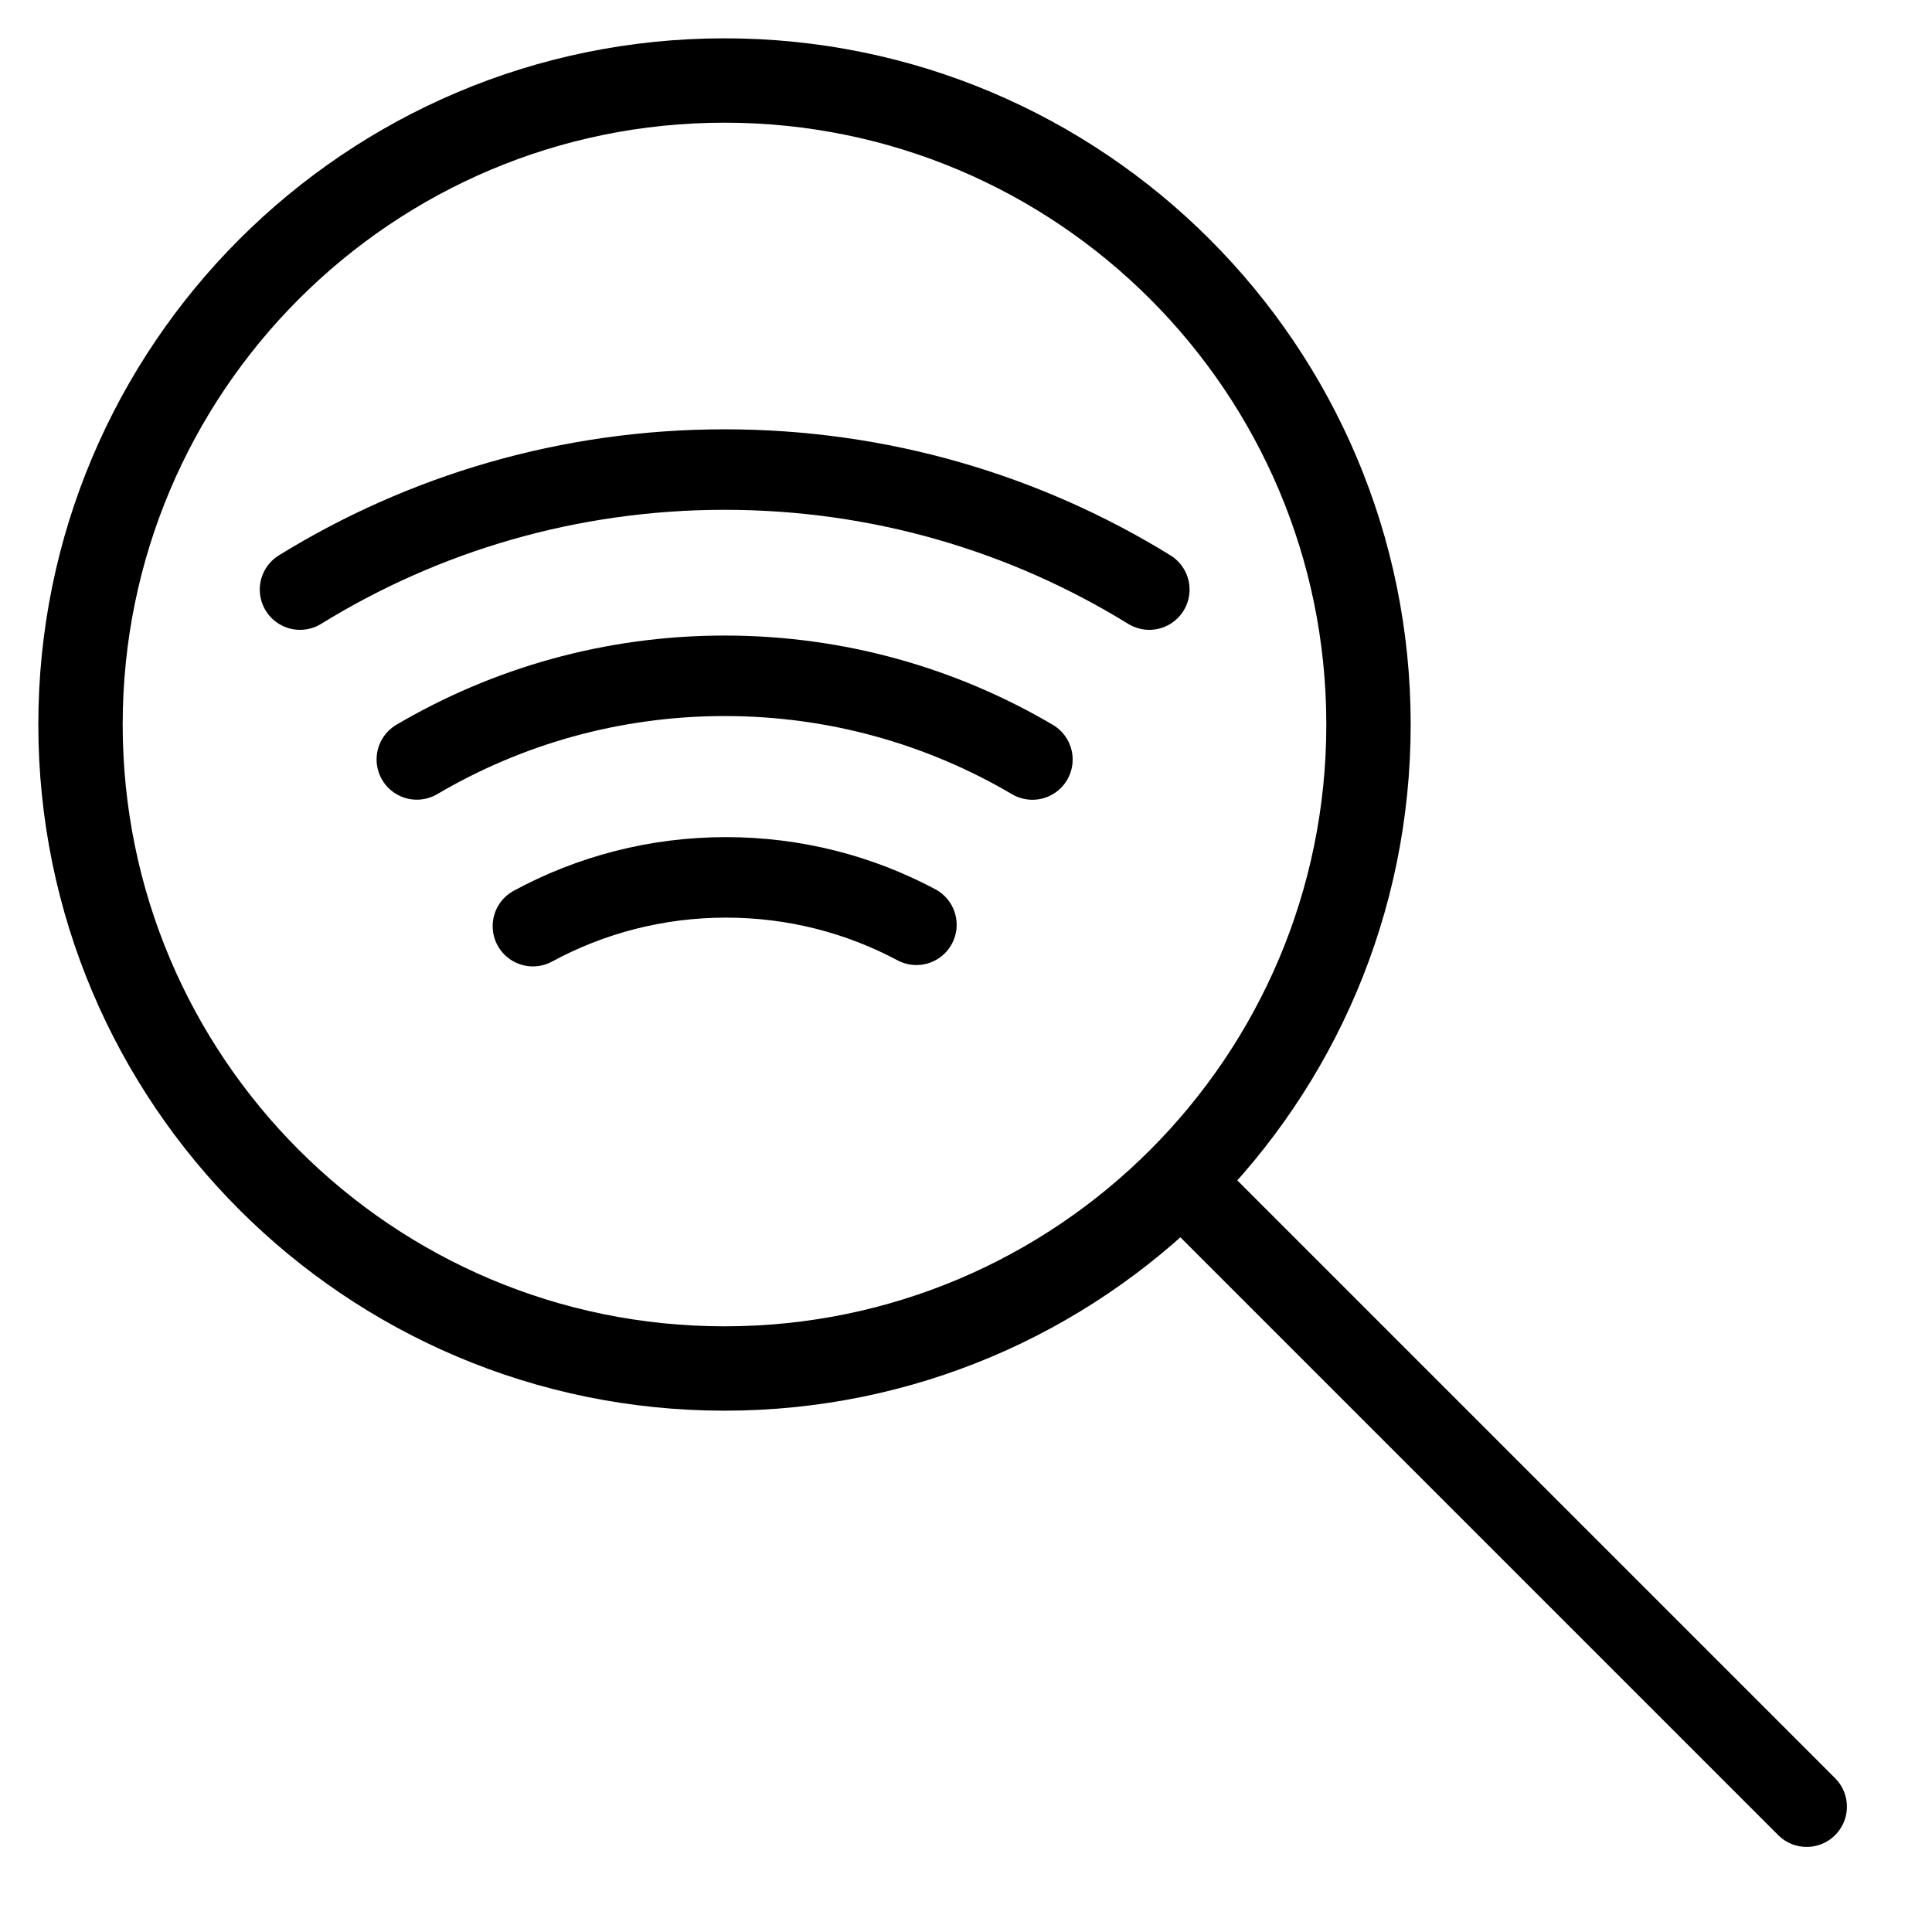 <?xml version="1.0" encoding="UTF-8"?>
<svg width="24px" height="24px" viewBox="0 0 24 24" version="1.1" xmlns="http://www.w3.org/2000/svg" xmlns:xlink="http://www.w3.org/1999/xlink">
    <!-- Generator: Sketch 50.2 (55047) - http://www.bohemiancoding.com/sketch -->
    <title>Xcode_AccessWiFi</title>
    <desc>Created with Sketch.</desc>
    <defs></defs>
    <g id="Xcode_AccessWiFi" stroke="none" stroke-width="1" fill="none" fill-rule="evenodd">
        <path d="M9,17 C13.418,17 17,13.418 17,9 C17,4.582 13.418,1 9,1 C4.582,1 1,4.582 1,9 C1,13.418 4.582,17 9,17 Z" id="Stroke-1" stroke="#000000" stroke-width="1.048"></path>
        <path d="M14.652,14.652 L22.443,22.443" id="Stroke-3" stroke="#000000" stroke-linecap="round"></path>
        <path d="M3.727,7.324 C5.261,6.378 7.068,5.833 9.002,5.833 C10.936,5.833 12.742,6.378 14.277,7.324" id="Stroke-5" stroke="#000000" stroke-linecap="round"></path>
        <path d="M5.178,9.434 C6.3,8.774 7.606,8.395 9.002,8.395 C10.397,8.395 11.704,8.775 12.825,9.435" id="Stroke-7" stroke="#000000" stroke-linecap="round"></path>
        <path d="M6.62,11.505 C7.333,11.119 8.15,10.899 9.019,10.899 C9.874,10.899 10.679,11.112 11.384,11.488" id="Stroke-9" stroke="#000000" stroke-linecap="round"></path>
    </g>
</svg>